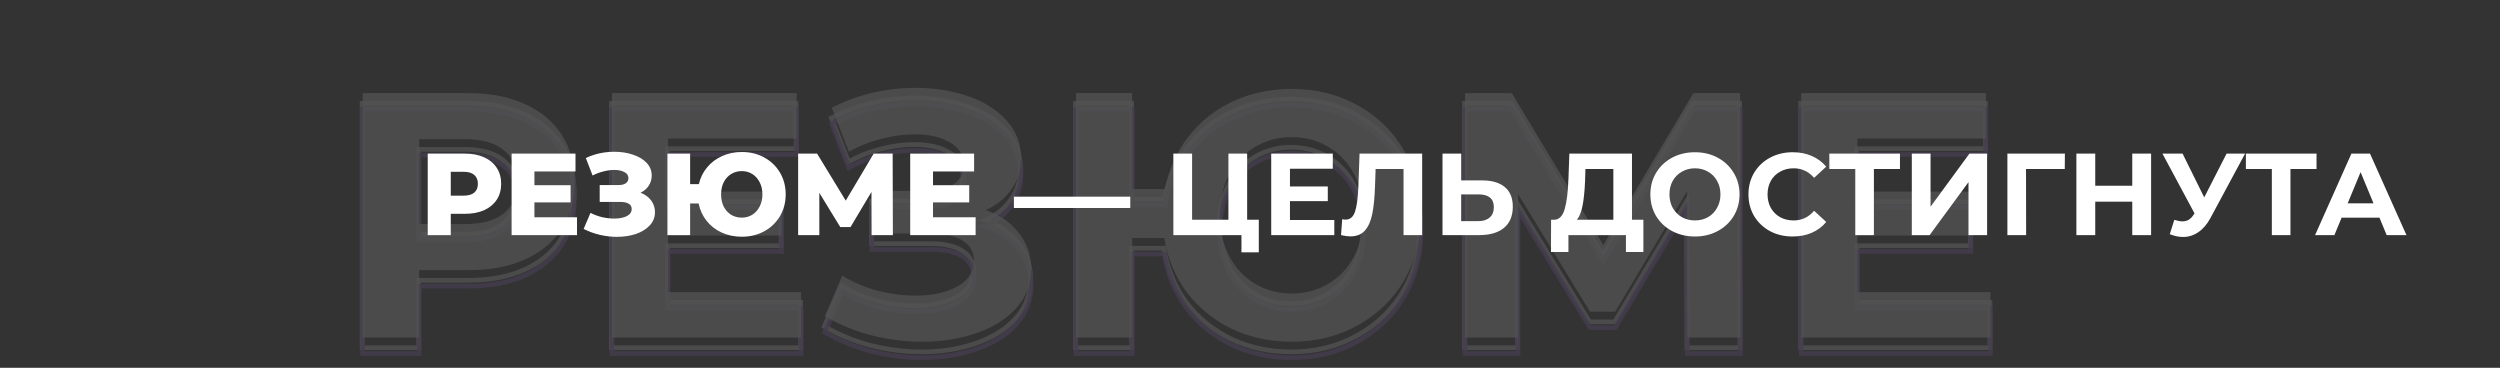 <?xml version="1.0" encoding="UTF-8"?> <svg xmlns="http://www.w3.org/2000/svg" width="1074" height="158" viewBox="0 0 1074 158" fill="none"><rect x="0" y="0" width="1074" height="158" fill="#333333" stroke="none"/> <g opacity="0.15"> <path d="M225.177 49.021L224.763 49.931L224.768 49.933L225.177 49.021ZM241.077 102.721L241.916 103.266L241.92 103.259L241.077 102.721ZM225.177 115.921L225.581 116.836L225.587 116.833L225.177 115.921ZM179.877 120.421V119.421H178.877V120.421H179.877ZM179.877 149.371V150.371H180.877V149.371H179.877ZM155.577 149.371H154.577V150.371H155.577V149.371ZM155.577 44.371V43.371H154.577V44.371H155.577ZM216.327 95.971L216.959 96.746L216.966 96.741L216.971 96.736L216.327 95.971ZM216.327 68.971L215.683 69.736L215.689 69.741L215.695 69.746L216.327 68.971ZM179.877 64.171V63.171H178.877V64.171H179.877ZM179.877 100.621H178.877V101.621H179.877V100.621ZM201.027 45.371C210.218 45.371 218.121 46.903 224.763 49.931L225.592 48.111C218.634 44.939 210.436 43.371 201.027 43.371V45.371ZM224.768 49.933C231.513 52.964 236.655 57.245 240.239 62.766L241.916 61.677C238.1 55.797 232.642 51.279 225.587 48.109L224.768 49.933ZM240.239 62.766C243.818 68.281 245.627 74.835 245.627 82.471H247.627C247.627 74.507 245.736 67.562 241.916 61.677L240.239 62.766ZM245.627 82.471C245.627 90.004 243.82 96.563 240.234 102.183L241.92 103.259C245.735 97.28 247.627 90.338 247.627 82.471H245.627ZM240.239 102.177C236.655 107.697 231.513 111.978 224.768 115.009L225.587 116.833C232.642 113.664 238.1 109.145 241.916 103.266L240.239 102.177ZM224.774 115.006C218.129 117.938 210.222 119.421 201.027 119.421V121.421C210.433 121.421 218.626 119.904 225.581 116.836L224.774 115.006ZM201.027 119.421H179.877V121.421H201.027V119.421ZM178.877 120.421V149.371H180.877V120.421H178.877ZM179.877 148.371H155.577V150.371H179.877V148.371ZM156.577 149.371V44.371H154.577V149.371H156.577ZM155.577 45.371H201.027V43.371H155.577V45.371ZM199.677 101.621C207.099 101.621 212.912 100.048 216.959 96.746L215.695 95.196C212.143 98.094 206.855 99.621 199.677 99.621V101.621ZM216.971 96.736C221.036 93.313 223.027 88.511 223.027 82.471H221.027C221.027 88.031 219.219 92.229 215.683 95.206L216.971 96.736ZM223.027 82.471C223.027 76.338 221.04 71.525 216.959 68.196L215.695 69.746C219.215 72.617 221.027 76.804 221.027 82.471H223.027ZM216.971 68.206C212.923 64.797 207.105 63.171 199.677 63.171V65.171C206.849 65.171 212.132 66.745 215.683 69.736L216.971 68.206ZM199.677 63.171H179.877V65.171H199.677V63.171ZM178.877 64.171V100.621H180.877V64.171H178.877ZM179.877 101.621H199.677V99.621H179.877V101.621ZM343.957 129.871H344.957V128.871H343.957V129.871ZM343.957 149.371V150.371H344.957V149.371H343.957ZM262.657 149.371H261.657V150.371H262.657V149.371ZM262.657 44.371V43.371H261.657V44.371H262.657ZM342.007 44.371H343.007V43.371H342.007V44.371ZM342.007 63.871V64.871H343.007V63.871H342.007ZM286.807 63.871V62.871H285.807V63.871H286.807ZM286.807 86.671H285.807V87.671H286.807V86.671ZM335.557 86.671H336.557V85.671H335.557V86.671ZM335.557 105.571V106.571H336.557V105.571H335.557ZM286.807 105.571V104.571H285.807V105.571H286.807ZM286.807 129.871H285.807V130.871H286.807V129.871ZM342.957 129.871V149.371H344.957V129.871H342.957ZM343.957 148.371H262.657V150.371H343.957V148.371ZM263.657 149.371V44.371H261.657V149.371H263.657ZM262.657 45.371H342.007V43.371H262.657V45.371ZM341.007 44.371V63.871H343.007V44.371H341.007ZM342.007 62.871H286.807V64.871H342.007V62.871ZM285.807 63.871V86.671H287.807V63.871H285.807ZM286.807 87.671H335.557V85.671H286.807V87.671ZM334.557 86.671V105.571H336.557V86.671H334.557ZM335.557 104.571H286.807V106.571H335.557V104.571ZM285.807 105.571V129.871H287.807V105.571H285.807ZM286.807 130.871H343.957V128.871H286.807V130.871ZM423.285 94.621L422.877 93.708L420.564 94.742L422.96 95.567L423.285 94.621ZM437.535 104.521L436.737 105.124L436.745 105.134L436.753 105.144L437.535 104.521ZM419.385 147.421L419.057 146.476L419.053 146.478L419.385 147.421ZM374.385 148.471L374.139 149.44L374.143 149.441L374.385 148.471ZM354.135 140.221L353.217 139.825L352.865 140.642L353.635 141.087L354.135 140.221ZM361.635 122.821L362.155 121.967L361.172 121.369L360.717 122.425L361.635 122.821ZM376.785 129.271L376.522 130.236L376.532 130.239L376.543 130.241L376.785 129.271ZM410.985 127.471L410.509 126.592L410.501 126.596L410.985 127.471ZM413.235 107.671L412.705 108.519L412.717 108.526L413.235 107.671ZM374.385 104.671H373.385V105.671H374.385V104.671ZM374.385 86.371V85.371H373.385V86.371H374.385ZM409.635 83.371L409.054 82.557L409.047 82.562L409.04 82.567L409.635 83.371ZM407.835 65.521L407.327 66.382L407.337 66.388L407.835 65.521ZM378.435 64.021L378.673 64.992L378.682 64.99L378.692 64.988L378.435 64.021ZM364.485 69.571L363.553 69.933L363.973 71.012L364.979 70.441L364.485 69.571ZM357.135 50.671L356.678 49.782L355.876 50.193L356.203 51.033L357.135 50.671ZM415.785 45.721L416.114 44.777L416.114 44.777L415.785 45.721ZM422.96 95.567C428.9 97.612 433.474 100.805 436.737 105.124L438.333 103.918C434.797 99.238 429.871 95.831 423.611 93.676L422.96 95.567ZM436.753 105.144C440.104 109.357 441.785 114.285 441.785 119.971H443.785C443.785 113.857 441.966 108.485 438.318 103.899L436.753 105.144ZM441.785 119.971C441.785 126.129 439.773 131.441 435.74 135.955L437.231 137.287C441.597 132.401 443.785 126.613 443.785 119.971H441.785ZM435.74 135.955C431.674 140.504 426.13 144.021 419.057 146.476L419.713 148.366C427.04 145.822 432.896 142.138 437.231 137.287L435.74 135.955ZM419.053 146.478C412.073 148.936 404.386 150.171 395.985 150.171V152.171C404.584 152.171 412.498 150.906 419.717 148.364L419.053 146.478ZM395.985 150.171C388.869 150.171 381.751 149.282 374.628 147.501L374.143 149.441C381.419 151.26 388.701 152.171 395.985 152.171V150.171ZM374.631 147.502C367.621 145.725 360.957 143.01 354.636 139.355L353.635 141.087C360.114 144.832 366.949 147.618 374.139 149.44L374.631 147.502ZM355.053 140.617L362.553 123.217L360.717 122.425L353.217 139.825L355.053 140.617ZM361.115 123.675C365.8 126.527 370.937 128.713 376.522 130.236L377.048 128.306C371.633 126.83 366.671 124.715 362.155 121.967L361.115 123.675ZM376.543 130.241C382.215 131.659 387.746 132.371 393.135 132.371V130.371C387.924 130.371 382.555 129.683 377.028 128.301L376.543 130.241ZM393.135 132.371C400.449 132.371 406.579 131.051 411.469 128.346L410.501 126.596C405.991 129.091 400.221 130.371 393.135 130.371V132.371ZM411.461 128.35C416.521 125.61 419.185 121.654 419.185 116.521H417.185C417.185 120.788 415.049 124.133 410.509 126.592L411.461 128.35ZM419.185 116.521C419.185 112.276 417.356 109 413.753 106.816L412.717 108.526C415.714 110.343 417.185 112.966 417.185 116.521H419.185ZM413.765 106.823C410.347 104.687 405.738 103.671 400.035 103.671V105.671C405.533 105.671 409.723 106.655 412.705 108.519L413.765 106.823ZM400.035 103.671H374.385V105.671H400.035V103.671ZM375.385 104.671V86.371H373.385V104.671H375.385ZM374.385 87.371H398.235V85.371H374.385V87.371ZM398.235 87.371C403.255 87.371 407.295 86.349 410.23 84.175L409.04 82.567C406.575 84.393 403.015 85.371 398.235 85.371V87.371ZM410.216 84.185C413.285 81.993 414.835 78.937 414.835 75.121H412.835C412.835 78.305 411.586 80.749 409.054 82.557L410.216 84.185ZM414.835 75.121C414.835 70.612 412.597 67.106 408.334 64.654L407.337 66.388C411.073 68.537 412.835 71.43 412.835 75.121H414.835ZM408.343 64.66C404.243 62.241 399.001 61.071 392.685 61.071V63.071C398.77 63.071 403.628 64.201 407.327 66.382L408.343 64.66ZM392.685 61.071C387.99 61.071 383.154 61.735 378.179 63.054L378.692 64.988C383.516 63.708 388.18 63.071 392.685 63.071V61.071ZM378.197 63.05C373.207 64.272 368.471 66.156 363.991 68.702L364.979 70.441C369.299 67.986 373.863 66.17 378.673 64.992L378.197 63.05ZM365.417 69.209L358.067 50.309L356.203 51.033L363.553 69.933L365.417 69.209ZM357.592 51.561C368.546 45.936 380.388 43.121 393.135 43.121V41.121C380.082 41.121 367.925 44.006 356.678 49.782L357.592 51.561ZM393.135 43.121C401.237 43.121 408.674 44.306 415.457 46.666L416.114 44.777C409.096 42.336 401.433 41.121 393.135 41.121V43.121ZM415.457 46.666C422.226 49.02 427.571 52.435 431.539 56.886L433.032 55.556C428.799 50.807 423.145 47.222 416.114 44.777L415.457 46.666ZM431.539 56.886C435.477 61.305 437.435 66.419 437.435 72.271H439.435C439.435 65.923 437.293 60.337 433.032 55.556L431.539 56.886ZM437.435 72.271C437.435 77.079 436.141 81.328 433.563 85.052L435.207 86.19C438.03 82.114 439.435 77.463 439.435 72.271H437.435ZM433.563 85.052C430.976 88.789 427.425 91.676 422.877 93.708L423.693 95.534C428.545 93.366 432.394 90.253 435.207 86.19L433.563 85.052ZM583.073 49.621L582.584 50.494L582.589 50.496L583.073 49.621ZM603.023 69.121L602.157 69.622L602.16 69.626L603.023 69.121ZM603.023 124.771L603.886 125.276L603.888 125.272L603.023 124.771ZM583.073 144.121L582.589 143.246L582.584 143.248L583.073 144.121ZM528.923 145.621L528.485 146.52L528.494 146.525L528.923 145.621ZM509.573 129.871L508.767 130.463L508.772 130.47L508.777 130.477L509.573 129.871ZM499.973 106.621L500.96 106.462L500.825 105.621H499.973V106.621ZM486.173 106.621V105.621H485.173V106.621H486.173ZM486.173 149.371V150.371H487.173V149.371H486.173ZM462.023 149.371H461.023V150.371H462.023V149.371ZM462.023 44.371V43.371H461.023V44.371H462.023ZM486.173 44.371H487.173V43.371H486.173V44.371ZM486.173 85.621H485.173V86.621H486.173V85.621ZM500.273 85.621V86.621H501.1L501.255 85.808L500.273 85.621ZM510.173 63.271L509.381 62.66L509.38 62.661L510.173 63.271ZM529.373 47.971L528.949 47.065L528.949 47.065L529.373 47.971ZM570.473 126.271L570.984 127.13L570.984 127.13L570.473 126.271ZM570.473 67.471L570.984 66.612L570.984 66.612L570.473 67.471ZM538.973 126.271L539.484 125.412L539.484 125.412L538.973 126.271ZM554.723 43.571C565.068 43.571 574.347 45.885 582.584 50.494L583.561 48.748C574.998 43.958 565.378 41.571 554.723 41.571V43.571ZM582.589 50.496C590.932 55.11 597.449 61.481 602.157 69.622L603.888 68.621C598.996 60.161 592.213 53.533 583.557 48.746L582.589 50.496ZM602.16 69.626C606.862 77.66 609.223 86.733 609.223 96.871H611.223C611.223 86.409 608.783 76.982 603.886 68.616L602.16 69.626ZM609.223 96.871C609.223 107.009 606.862 116.134 602.157 124.27L603.888 125.272C608.783 116.808 611.223 107.333 611.223 96.871H609.223ZM602.16 124.266C597.453 132.307 590.935 138.631 582.589 143.246L583.557 144.996C592.21 140.211 598.993 133.635 603.886 125.276L602.16 124.266ZM582.584 143.248C574.347 147.857 565.068 150.171 554.723 150.171V152.171C565.378 152.171 574.998 149.785 583.561 144.994L582.584 143.248ZM554.723 150.171C545.458 150.171 537.006 148.349 529.351 144.718L528.494 146.525C536.44 150.294 545.188 152.171 554.723 152.171V150.171ZM529.361 144.722C521.697 140.988 515.371 135.837 510.368 129.265L508.777 130.477C513.975 137.305 520.549 142.654 528.485 146.52L529.361 144.722ZM510.378 129.279C505.477 122.612 502.336 115.012 500.96 106.462L498.985 106.78C500.409 115.63 503.669 123.53 508.767 130.463L510.378 129.279ZM499.973 105.621H486.173V107.621H499.973V105.621ZM485.173 106.621V149.371H487.173V106.621H485.173ZM486.173 148.371H462.023V150.371H486.173V148.371ZM463.023 149.371V44.371H461.023V149.371H463.023ZM462.023 45.371H486.173V43.371H462.023V45.371ZM485.173 44.371V85.621H487.173V44.371H485.173ZM486.173 86.621H500.273V84.621H486.173V86.621ZM501.255 85.808C502.827 77.555 506.065 70.251 510.965 63.881L509.38 62.661C504.28 69.291 500.918 76.887 499.29 85.434L501.255 85.808ZM510.964 63.883C515.965 57.411 522.238 52.411 529.796 48.877L528.949 47.065C521.108 50.731 514.581 55.931 509.381 62.66L510.964 63.883ZM529.796 48.877C537.353 45.344 545.657 43.571 554.723 43.571V41.571C545.389 41.571 536.792 43.398 528.949 47.065L529.796 48.877ZM554.723 131.471C560.692 131.471 566.12 130.028 570.984 127.13L569.961 125.412C565.425 128.114 560.354 129.471 554.723 129.471V131.471ZM570.984 127.13C575.851 124.231 579.676 120.142 582.456 114.889L580.689 113.953C578.07 118.9 574.495 122.711 569.961 125.412L570.984 127.13ZM582.456 114.889C585.243 109.625 586.623 103.611 586.623 96.871H584.623C584.623 103.332 583.302 109.017 580.689 113.953L582.456 114.889ZM586.623 96.871C586.623 90.132 585.243 84.117 582.456 78.853L580.689 79.789C583.302 84.725 584.623 90.411 584.623 96.871H586.623ZM582.456 78.853C579.676 73.6 575.851 69.511 570.984 66.612L569.961 68.33C574.495 71.031 578.07 74.842 580.689 79.789L582.456 78.853ZM570.984 66.612C566.12 63.714 560.692 62.271 554.723 62.271V64.271C560.354 64.271 565.425 65.628 569.961 68.33L570.984 66.612ZM554.723 62.271C548.754 62.271 543.325 63.714 538.461 66.612L539.484 68.33C544.02 65.628 549.092 64.271 554.723 64.271V62.271ZM538.461 66.612C533.595 69.511 529.77 73.6 526.989 78.853L528.756 79.789C531.376 74.842 534.951 71.031 539.484 68.33L538.461 66.612ZM526.989 78.853C524.202 84.117 522.823 90.132 522.823 96.871H524.823C524.823 90.411 526.143 84.725 528.756 79.789L526.989 78.853ZM522.823 96.871C522.823 103.611 524.202 109.625 526.989 114.889L528.756 113.953C526.143 109.017 524.823 103.332 524.823 96.871H522.823ZM526.989 114.889C529.77 120.142 533.595 124.231 538.461 127.13L539.484 125.412C534.951 122.711 531.376 118.9 528.756 113.953L526.989 114.889ZM538.461 127.13C543.325 130.028 548.754 131.471 554.723 131.471V129.471C549.092 129.471 544.02 128.114 539.484 125.412L538.461 127.13ZM724.711 149.371L723.711 149.373L723.714 150.371H724.711V149.371ZM724.561 86.521L725.561 86.519L725.553 82.91L723.703 86.008L724.561 86.521ZM693.661 138.271V139.271H694.229L694.52 138.784L693.661 138.271ZM682.861 138.271L682.008 138.793L682.301 139.271H682.861V138.271ZM651.961 87.721L652.815 87.2L650.961 84.168V87.721H651.961ZM651.961 149.371V150.371H652.961V149.371H651.961ZM629.161 149.371H628.161V150.371H629.161V149.371ZM629.161 44.371V43.371H628.161V44.371H629.161ZM649.261 44.371L650.118 43.855L649.826 43.371H649.261V44.371ZM688.561 109.621L687.705 110.137L688.568 111.57L689.421 110.131L688.561 109.621ZM727.261 44.371V43.371H726.692L726.401 43.861L727.261 44.371ZM747.361 44.371L748.361 44.37L748.36 43.371H747.361V44.371ZM747.511 149.371V150.371H748.513L748.511 149.37L747.511 149.371ZM725.711 149.369L725.561 86.519L723.561 86.523L723.711 149.373L725.711 149.369ZM723.703 86.008L692.803 137.758L694.52 138.784L725.42 87.034L723.703 86.008ZM693.661 137.271H682.861V139.271H693.661V137.271ZM683.715 137.75L652.815 87.2L651.108 88.243L682.008 138.793L683.715 137.75ZM650.961 87.721V149.371H652.961V87.721H650.961ZM651.961 148.371H629.161V150.371H651.961V148.371ZM630.161 149.371V44.371H628.161V149.371H630.161ZM629.161 45.371H649.261V43.371H629.161V45.371ZM648.405 44.887L687.705 110.137L689.418 109.105L650.118 43.855L648.405 44.887ZM689.421 110.131L728.121 44.881L726.401 43.861L687.701 109.111L689.421 110.131ZM727.261 45.371H747.361V43.371H727.261V45.371ZM746.361 44.373L746.511 149.373L748.511 149.37L748.361 44.37L746.361 44.373ZM747.511 148.371H724.711V150.371H747.511V148.371ZM854.895 129.871H855.895V128.871H854.895V129.871ZM854.895 149.371V150.371H855.895V149.371H854.895ZM773.595 149.371H772.595V150.371H773.595V149.371ZM773.595 44.371V43.371H772.595V44.371H773.595ZM852.945 44.371H853.945V43.371H852.945V44.371ZM852.945 63.871V64.871H853.945V63.871H852.945ZM797.745 63.871V62.871H796.745V63.871H797.745ZM797.745 86.671H796.745V87.671H797.745V86.671ZM846.495 86.671H847.495V85.671H846.495V86.671ZM846.495 105.571V106.571H847.495V105.571H846.495ZM797.745 105.571V104.571H796.745V105.571H797.745ZM797.745 129.871H796.745V130.871H797.745V129.871ZM853.895 129.871V149.371H855.895V129.871H853.895ZM854.895 148.371H773.595V150.371H854.895V148.371ZM774.595 149.371V44.371H772.595V149.371H774.595ZM773.595 45.371H852.945V43.371H773.595V45.371ZM851.945 44.371V63.871H853.945V44.371H851.945ZM852.945 62.871H797.745V64.871H852.945V62.871ZM796.745 63.871V86.671H798.745V63.871H796.745ZM797.745 87.671H846.495V85.671H797.745V87.671ZM845.495 86.671V105.571H847.495V86.671H845.495ZM846.495 104.571H797.745V106.571H846.495V104.571ZM796.745 105.571V129.871H798.745V105.571H796.745ZM797.745 130.871H854.895V128.871H797.745V130.871Z" fill="white" fill-opacity="0.8"></path> <path d="M225.387 51.519L224.972 52.429L224.977 52.431L225.387 51.519ZM241.287 105.219L242.126 105.764L242.13 105.757L241.287 105.219ZM225.387 118.419L225.791 119.334L225.797 119.331L225.387 118.419ZM180.087 122.919V121.919H179.087V122.919H180.087ZM180.087 151.869V152.869H181.087V151.869H180.087ZM155.787 151.869H154.787V152.869H155.787V151.869ZM155.787 46.869V45.869H154.787V46.869H155.787ZM216.537 98.469L217.169 99.244L217.175 99.239L217.181 99.234L216.537 98.469ZM216.537 71.469L215.893 72.234L215.899 72.239L215.905 72.244L216.537 71.469ZM180.087 66.669V65.669H179.087V66.669H180.087ZM180.087 103.119H179.087V104.119H180.087V103.119ZM201.237 47.869C210.428 47.869 218.33 49.401 224.972 52.429L225.802 50.609C218.844 47.437 210.646 45.869 201.237 45.869V47.869ZM224.977 52.431C231.723 55.462 236.865 59.743 240.448 65.264L242.126 64.175C238.31 58.295 232.852 53.776 225.797 50.607L224.977 52.431ZM240.448 65.264C244.028 70.779 245.837 77.333 245.837 84.969H247.837C247.837 77.005 245.946 70.06 242.126 64.175L240.448 65.264ZM245.837 84.969C245.837 92.502 244.03 99.061 240.444 104.681L242.13 105.757C245.945 99.778 247.837 92.836 247.837 84.969H245.837ZM240.448 104.675C236.865 110.196 231.723 114.477 224.977 117.507L225.797 119.331C232.852 116.162 238.31 111.643 242.126 105.764L240.448 104.675ZM224.984 117.504C218.338 120.436 210.432 121.919 201.237 121.919V123.919C210.642 123.919 218.836 122.402 225.791 119.334L224.984 117.504ZM201.237 121.919H180.087V123.919H201.237V121.919ZM179.087 122.919V151.869H181.087V122.919H179.087ZM180.087 150.869H155.787V152.869H180.087V150.869ZM156.787 151.869V46.869H154.787V151.869H156.787ZM155.787 47.869H201.237V45.869H155.787V47.869ZM199.887 104.119C207.309 104.119 213.122 102.546 217.169 99.244L215.905 97.694C212.353 100.592 207.065 102.119 199.887 102.119V104.119ZM217.181 99.234C221.246 95.811 223.237 91.009 223.237 84.969H221.237C221.237 90.529 219.429 94.727 215.893 97.704L217.181 99.234ZM223.237 84.969C223.237 78.836 221.25 74.023 217.169 70.694L215.905 72.244C219.425 75.115 221.237 79.302 221.237 84.969H223.237ZM217.181 70.704C213.133 67.295 207.315 65.669 199.887 65.669V67.669C207.059 67.669 212.341 69.243 215.893 72.234L217.181 70.704ZM199.887 65.669H180.087V67.669H199.887V65.669ZM179.087 66.669V103.119H181.087V66.669H179.087ZM180.087 104.119H199.887V102.119H180.087V104.119ZM344.167 132.369H345.167V131.369H344.167V132.369ZM344.167 151.869V152.869H345.167V151.869H344.167ZM262.867 151.869H261.867V152.869H262.867V151.869ZM262.867 46.869V45.869H261.867V46.869H262.867ZM342.217 46.869H343.217V45.869H342.217V46.869ZM342.217 66.369V67.369H343.217V66.369H342.217ZM287.017 66.369V65.369H286.017V66.369H287.017ZM287.017 89.169H286.017V90.169H287.017V89.169ZM335.767 89.169H336.767V88.169H335.767V89.169ZM335.767 108.069V109.069H336.767V108.069H335.767ZM287.017 108.069V107.069H286.017V108.069H287.017ZM287.017 132.369H286.017V133.369H287.017V132.369ZM343.167 132.369V151.869H345.167V132.369H343.167ZM344.167 150.869H262.867V152.869H344.167V150.869ZM263.867 151.869V46.869H261.867V151.869H263.867ZM262.867 47.869H342.217V45.869H262.867V47.869ZM341.217 46.869V66.369H343.217V46.869H341.217ZM342.217 65.369H287.017V67.369H342.217V65.369ZM286.017 66.369V89.169H288.017V66.369H286.017ZM287.017 90.169H335.767V88.169H287.017V90.169ZM334.767 89.169V108.069H336.767V89.169H334.767ZM335.767 107.069H287.017V109.069H335.767V107.069ZM286.017 108.069V132.369H288.017V108.069H286.017ZM287.017 133.369H344.167V131.369H287.017V133.369ZM423.495 97.119L423.087 96.206L420.774 97.24L423.17 98.065L423.495 97.119ZM437.745 107.019L436.947 107.622L436.955 107.632L436.962 107.642L437.745 107.019ZM419.595 149.919L419.267 148.974L419.263 148.976L419.595 149.919ZM374.595 150.969L374.349 151.938L374.353 151.939L374.595 150.969ZM354.345 142.719L353.427 142.323L353.075 143.14L353.845 143.585L354.345 142.719ZM361.845 125.319L362.365 124.465L361.382 123.867L360.927 124.923L361.845 125.319ZM376.995 131.769L376.732 132.734L376.742 132.737L376.753 132.739L376.995 131.769ZM411.195 129.969L410.719 129.09L410.711 129.094L411.195 129.969ZM413.445 110.169L412.915 111.017L412.927 111.024L413.445 110.169ZM374.595 107.169H373.595V108.169H374.595V107.169ZM374.595 88.869V87.869H373.595V88.869H374.595ZM409.845 85.869L409.264 85.055L409.257 85.06L409.25 85.066L409.845 85.869ZM408.045 68.019L407.537 68.881L407.547 68.886L408.045 68.019ZM378.645 66.519L378.883 67.49L378.892 67.488L378.901 67.486L378.645 66.519ZM364.695 72.069L363.763 72.432L364.183 73.51L365.189 72.939L364.695 72.069ZM357.345 53.169L356.888 52.28L356.086 52.691L356.413 53.532L357.345 53.169ZM415.995 48.219L416.324 47.275L416.324 47.275L415.995 48.219ZM423.17 98.065C429.109 100.11 433.684 103.303 436.947 107.622L438.543 106.416C435.006 101.736 430.081 98.329 423.821 96.174L423.17 98.065ZM436.962 107.642C440.314 111.856 441.995 116.783 441.995 122.469H443.995C443.995 116.355 442.176 110.983 438.528 106.397L436.962 107.642ZM441.995 122.469C441.995 128.627 439.983 133.939 435.949 138.453L437.441 139.785C441.807 134.899 443.995 129.111 443.995 122.469H441.995ZM435.949 138.453C431.884 143.002 426.34 146.519 419.267 148.974L419.923 150.864C427.25 148.32 433.106 144.636 437.441 139.785L435.949 138.453ZM419.263 148.976C412.282 151.434 404.596 152.669 396.195 152.669V154.669C404.794 154.669 412.708 153.404 419.927 150.862L419.263 148.976ZM396.195 152.669C389.079 152.669 381.961 151.78 374.838 149.999L374.353 151.939C381.629 153.759 388.911 154.669 396.195 154.669V152.669ZM374.841 150C367.831 148.223 361.167 145.508 354.846 141.853L353.845 143.585C360.324 147.331 367.159 150.116 374.349 151.938L374.841 150ZM355.263 143.115L362.763 125.715L360.927 124.923L353.427 142.323L355.263 143.115ZM361.325 126.173C366.01 129.025 371.147 131.211 376.732 132.734L377.258 130.804C371.843 129.328 366.88 127.213 362.365 124.465L361.325 126.173ZM376.753 132.739C382.425 134.157 387.956 134.869 393.345 134.869V132.869C388.134 132.869 382.765 132.181 377.238 130.799L376.753 132.739ZM393.345 134.869C400.659 134.869 406.789 133.549 411.679 130.844L410.711 129.094C406.201 131.589 400.431 132.869 393.345 132.869V134.869ZM411.671 130.848C416.731 128.108 419.395 124.153 419.395 119.019H417.395C417.395 123.286 415.259 126.631 410.719 129.09L411.671 130.848ZM419.395 119.019C419.395 114.774 417.566 111.498 413.963 109.314L412.927 111.024C415.924 112.841 417.395 115.464 417.395 119.019H419.395ZM413.975 109.321C410.557 107.185 405.948 106.169 400.245 106.169V108.169C405.743 108.169 409.933 109.153 412.915 111.017L413.975 109.321ZM400.245 106.169H374.595V108.169H400.245V106.169ZM375.595 107.169V88.869H373.595V107.169H375.595ZM374.595 89.869H398.445V87.869H374.595V89.869ZM398.445 89.869C403.465 89.869 407.505 88.847 410.44 86.673L409.25 85.066C406.785 86.891 403.225 87.869 398.445 87.869V89.869ZM410.426 86.683C413.494 84.491 415.045 81.436 415.045 77.619H413.045C413.045 80.803 411.796 83.247 409.264 85.055L410.426 86.683ZM415.045 77.619C415.045 73.11 412.807 69.604 408.544 67.152L407.547 68.886C411.283 71.035 413.045 73.928 413.045 77.619H415.045ZM408.553 67.158C404.452 64.74 399.21 63.569 392.895 63.569V65.569C398.98 65.569 403.838 66.699 407.537 68.88L408.553 67.158ZM392.895 63.569C388.2 63.569 383.364 64.233 378.389 65.553L378.901 67.486C383.726 66.206 388.39 65.569 392.895 65.569V63.569ZM378.407 65.548C373.417 66.77 368.681 68.654 364.201 71.2L365.189 72.939C369.509 70.484 374.073 68.668 378.883 67.49L378.407 65.548ZM365.627 71.707L358.277 52.807L356.413 53.532L363.763 72.432L365.627 71.707ZM357.802 54.059C368.756 48.434 380.598 45.619 393.345 45.619V43.619C380.292 43.619 368.134 46.505 356.888 52.28L357.802 54.059ZM393.345 45.619C401.447 45.619 408.884 46.805 415.667 49.164L416.324 47.275C409.306 44.834 401.643 43.619 393.345 43.619V45.619ZM415.667 49.164C422.436 51.518 427.781 54.933 431.749 59.385L433.242 58.054C429.009 53.305 423.355 49.72 416.324 47.275L415.667 49.164ZM431.749 59.385C435.687 63.803 437.645 68.917 437.645 74.769H439.645C439.645 68.421 437.503 62.835 433.242 58.054L431.749 59.385ZM437.645 74.769C437.645 79.577 436.351 83.826 433.773 87.55L435.417 88.688C438.239 84.612 439.645 79.961 439.645 74.769H437.645ZM433.773 87.55C431.186 91.287 427.635 94.174 423.087 96.206L423.903 98.032C428.755 95.864 432.604 92.751 435.417 88.688L433.773 87.55ZM583.283 52.119L582.794 52.992L582.799 52.994L583.283 52.119ZM603.233 71.619L602.367 72.12L602.37 72.124L603.233 71.619ZM603.233 127.269L604.096 127.774L604.098 127.77L603.233 127.269ZM583.283 146.619L582.799 145.744L582.794 145.746L583.283 146.619ZM529.133 148.119L528.695 149.018L528.704 149.023L529.133 148.119ZM509.783 132.369L508.977 132.962L508.982 132.968L508.987 132.975L509.783 132.369ZM500.183 109.119L501.17 108.96L501.035 108.119H500.183V109.119ZM486.383 109.119V108.119H485.383V109.119H486.383ZM486.383 151.869V152.869H487.383V151.869H486.383ZM462.233 151.869H461.233V152.869H462.233V151.869ZM462.233 46.869V45.869H461.233V46.869H462.233ZM486.383 46.869H487.383V45.869H486.383V46.869ZM486.383 88.119H485.383V89.119H486.383V88.119ZM500.483 88.119V89.119H501.31L501.465 88.306L500.483 88.119ZM510.383 65.769L509.591 65.158L509.59 65.159L510.383 65.769ZM529.583 50.469L529.159 49.563L529.159 49.563L529.583 50.469ZM570.683 128.769L571.194 129.628L571.194 129.628L570.683 128.769ZM570.683 69.969L571.194 69.11L571.194 69.11L570.683 69.969ZM539.183 128.769L539.694 127.91L539.694 127.91L539.183 128.769ZM554.933 46.069C565.278 46.069 574.557 48.383 582.794 52.992L583.771 51.246C575.208 46.456 565.588 44.069 554.933 44.069V46.069ZM582.799 52.994C591.142 57.608 597.659 63.979 602.367 72.12L604.098 71.118C599.206 62.659 592.423 56.031 583.766 51.244L582.799 52.994ZM602.37 72.124C607.072 80.158 609.433 89.231 609.433 99.369H611.433C611.433 88.907 608.993 79.48 604.096 71.114L602.37 72.124ZM609.433 99.369C609.433 109.507 607.072 118.632 602.367 126.769L604.098 127.77C608.993 119.306 611.433 109.831 611.433 99.369H609.433ZM602.37 126.764C597.662 134.805 591.145 141.129 582.799 145.744L583.766 147.494C592.42 142.709 599.203 136.133 604.096 127.774L602.37 126.764ZM582.794 145.746C574.557 150.356 565.278 152.669 554.933 152.669V154.669C565.588 154.669 575.208 152.283 583.771 147.492L582.794 145.746ZM554.933 152.669C545.667 152.669 537.216 150.847 529.561 147.216L528.704 149.023C536.649 152.792 545.398 154.669 554.933 154.669V152.669ZM529.571 147.22C521.907 143.486 515.581 138.335 510.578 131.763L508.987 132.975C514.184 139.803 520.758 145.152 528.695 149.018L529.571 147.22ZM510.588 131.777C505.687 125.11 502.546 117.511 501.17 108.96L499.195 109.278C500.619 118.128 503.879 126.028 508.977 132.962L510.588 131.777ZM500.183 108.119H486.383V110.119H500.183V108.119ZM485.383 109.119V151.869H487.383V109.119H485.383ZM486.383 150.869H462.233V152.869H486.383V150.869ZM463.233 151.869V46.869H461.233V151.869H463.233ZM462.233 47.869H486.383V45.869H462.233V47.869ZM485.383 46.869V88.119H487.383V46.869H485.383ZM486.383 89.119H500.483V87.119H486.383V89.119ZM501.465 88.306C503.037 80.053 506.275 72.749 511.175 66.379L509.59 65.159C504.49 71.789 501.128 79.385 499.5 87.932L501.465 88.306ZM511.174 66.381C516.175 59.909 522.448 54.909 530.006 51.375L529.159 49.563C521.318 53.229 514.791 58.429 509.591 65.158L511.174 66.381ZM530.006 51.375C537.563 47.842 545.867 46.069 554.933 46.069V44.069C545.598 44.069 537.002 45.896 529.159 49.563L530.006 51.375ZM554.933 133.969C560.901 133.969 566.33 132.526 571.194 129.628L570.171 127.91C565.635 130.612 560.564 131.969 554.933 131.969V133.969ZM571.194 129.628C576.061 126.729 579.885 122.64 582.666 117.387L580.899 116.451C578.28 121.398 574.704 125.209 570.171 127.91L571.194 129.628ZM582.666 117.387C585.453 112.123 586.833 106.109 586.833 99.369H584.833C584.833 105.83 583.512 111.515 580.899 116.451L582.666 117.387ZM586.833 99.369C586.833 92.63 585.453 86.615 582.666 81.351L580.899 82.287C583.512 87.223 584.833 92.909 584.833 99.369H586.833ZM582.666 81.351C579.885 76.099 576.061 72.009 571.194 69.11L570.171 70.828C574.704 73.529 578.28 77.34 580.899 82.287L582.666 81.351ZM571.194 69.11C566.33 66.212 560.901 64.769 554.933 64.769V66.769C560.564 66.769 565.635 68.126 570.171 70.828L571.194 69.11ZM554.933 64.769C548.964 64.769 543.535 66.212 538.671 69.11L539.694 70.828C544.23 68.126 549.301 66.769 554.933 66.769V64.769ZM538.671 69.11C533.804 72.009 529.98 76.099 527.199 81.351L528.966 82.287C531.585 77.34 535.161 73.529 539.694 70.828L538.671 69.11ZM527.199 81.351C524.412 86.615 523.033 92.63 523.033 99.369H525.033C525.033 92.909 526.353 87.223 528.966 82.287L527.199 81.351ZM523.033 99.369C523.033 106.109 524.412 112.123 527.199 117.387L528.966 116.451C526.353 111.515 525.033 105.83 525.033 99.369H523.033ZM527.199 117.387C529.98 122.64 533.804 126.729 538.671 129.628L539.694 127.91C535.161 125.209 531.585 121.398 528.966 116.451L527.199 117.387ZM538.671 129.628C543.535 132.526 548.964 133.969 554.933 133.969V131.969C549.301 131.969 544.23 130.612 539.694 127.91L538.671 129.628ZM724.921 151.869L723.921 151.872L723.924 152.869H724.921V151.869ZM724.771 89.019L725.771 89.017L725.763 85.408L723.913 88.507L724.771 89.019ZM693.871 140.769V141.769H694.439L694.73 141.282L693.871 140.769ZM683.071 140.769L682.218 141.291L682.51 141.769H683.071V140.769ZM652.171 90.219L653.024 89.698L651.171 86.666V90.219H652.171ZM652.171 151.869V152.869H653.171V151.869H652.171ZM629.371 151.869H628.371V152.869H629.371V151.869ZM629.371 46.869V45.869H628.371V46.869H629.371ZM649.471 46.869L650.328 46.353L650.036 45.869H649.471V46.869ZM688.771 112.119L687.915 112.635L688.778 114.068L689.631 112.629L688.771 112.119ZM727.471 46.869V45.869H726.902L726.611 46.359L727.471 46.869ZM747.571 46.869L748.571 46.868L748.57 45.869H747.571V46.869ZM747.721 151.869V152.869H748.723L748.721 151.868L747.721 151.869ZM725.921 151.867L725.771 89.017L723.771 89.022L723.921 151.872L725.921 151.867ZM723.913 88.507L693.013 140.256L694.73 141.282L725.63 89.532L723.913 88.507ZM693.871 139.769H683.071V141.769H693.871V139.769ZM683.924 140.248L653.024 89.698L651.318 90.741L682.218 141.291L683.924 140.248ZM651.171 90.219V151.869H653.171V90.219H651.171ZM652.171 150.869H629.371V152.869H652.171V150.869ZM630.371 151.869V46.869H628.371V151.869H630.371ZM629.371 47.869H649.471V45.869H629.371V47.869ZM648.615 47.385L687.915 112.635L689.628 111.603L650.328 46.353L648.615 47.385ZM689.631 112.629L728.331 47.379L726.611 46.359L687.911 111.609L689.631 112.629ZM727.471 47.869H747.571V45.869H727.471V47.869ZM746.571 46.871L746.721 151.871L748.721 151.868L748.571 46.868L746.571 46.871ZM747.721 150.869H724.921V152.869H747.721V150.869ZM855.105 132.369H856.105V131.369H855.105V132.369ZM855.105 151.869V152.869H856.105V151.869H855.105ZM773.805 151.869H772.805V152.869H773.805V151.869ZM773.805 46.869V45.869H772.805V46.869H773.805ZM853.155 46.869H854.155V45.869H853.155V46.869ZM853.155 66.369V67.369H854.155V66.369H853.155ZM797.955 66.369V65.369H796.955V66.369H797.955ZM797.955 89.169H796.955V90.169H797.955V89.169ZM846.705 89.169H847.705V88.169H846.705V89.169ZM846.705 108.069V109.069H847.705V108.069H846.705ZM797.955 108.069V107.069H796.955V108.069H797.955ZM797.955 132.369H796.955V133.369H797.955V132.369ZM854.105 132.369V151.869H856.105V132.369H854.105ZM855.105 150.869H773.805V152.869H855.105V150.869ZM774.805 151.869V46.869H772.805V151.869H774.805ZM773.805 47.869H853.155V45.869H773.805V47.869ZM852.155 46.869V66.369H854.155V46.869H852.155ZM853.155 65.369H797.955V67.369H853.155V65.369ZM796.955 66.369V89.169H798.955V66.369H796.955ZM797.955 90.169H846.705V88.169H797.955V90.169ZM845.705 89.169V108.069H847.705V89.169H845.705ZM846.705 107.069H797.955V109.069H846.705V107.069ZM796.955 108.069V132.369H798.955V108.069H796.955ZM797.955 133.369H855.105V131.369H797.955V133.369Z" fill="#A46FE7" fill-opacity="0.8"></path> <path d="M201.237 40C210.537 40 218.587 41.55 225.387 44.65C232.287 47.75 237.587 52.15 241.287 57.85C244.987 63.55 246.837 70.3 246.837 78.1C246.837 85.8 244.987 92.55 241.287 98.35C237.587 104.05 232.287 108.45 225.387 111.55C218.587 114.55 210.537 116.05 201.237 116.05H180.087V145H155.787V40H201.237ZM199.887 96.25C207.187 96.25 212.737 94.7 216.537 91.6C220.337 88.4 222.237 83.9 222.237 78.1C222.237 72.2 220.337 67.7 216.537 64.6C212.737 61.4 207.187 59.8 199.887 59.8H180.087V96.25H199.887ZM344.167 125.5V145H262.867V40H342.217V59.5H287.017V82.3H335.767V101.2H287.017V125.5H344.167ZM423.495 90.25C429.595 92.35 434.345 95.65 437.745 100.15C441.245 104.55 442.995 109.7 442.995 115.6C442.995 122 440.895 127.55 436.695 132.25C432.495 136.95 426.795 140.55 419.595 143.05C412.495 145.55 404.695 146.8 396.195 146.8C388.995 146.8 381.795 145.9 374.595 144.1C367.495 142.3 360.745 139.55 354.345 135.85L361.845 118.45C366.445 121.25 371.495 123.4 376.995 124.9C382.595 126.3 388.045 127 393.345 127C400.545 127 406.495 125.7 411.195 123.1C415.995 120.5 418.395 116.85 418.395 112.15C418.395 108.25 416.745 105.3 413.445 103.3C410.245 101.3 405.845 100.3 400.245 100.3H374.595V82H398.445C403.345 82 407.145 81 409.845 79C412.645 77 414.045 74.25 414.045 70.75C414.045 66.65 412.045 63.45 408.045 61.15C404.145 58.85 399.095 57.7 392.895 57.7C388.295 57.7 383.545 58.35 378.645 59.65C373.745 60.85 369.095 62.7 364.695 65.2L357.345 46.3C368.445 40.6 380.445 37.75 393.345 37.75C401.545 37.75 409.095 38.95 415.995 41.35C422.895 43.75 428.395 47.25 432.495 51.85C436.595 56.45 438.645 61.8 438.645 67.9C438.645 72.9 437.295 77.35 434.595 81.25C431.895 85.15 428.195 88.15 423.495 90.25ZM554.933 38.2C565.433 38.2 574.883 40.55 583.283 45.25C591.783 49.95 598.433 56.45 603.233 64.75C608.033 72.95 610.433 82.2 610.433 92.5C610.433 102.8 608.033 112.1 603.233 120.4C598.433 128.6 591.783 135.05 583.283 139.75C574.883 144.45 565.433 146.8 554.933 146.8C545.533 146.8 536.933 144.95 529.133 141.25C521.333 137.45 514.883 132.2 509.783 125.5C504.783 118.7 501.583 110.95 500.183 102.25H486.383V145H462.233V40H486.383V81.25H500.483C502.083 72.85 505.383 65.4 510.383 58.9C515.483 52.3 521.883 47.2 529.583 43.6C537.283 40 545.733 38.2 554.933 38.2ZM554.933 126.1C560.733 126.1 565.983 124.7 570.683 121.9C575.383 119.1 579.083 115.15 581.783 110.05C584.483 104.95 585.833 99.1 585.833 92.5C585.833 85.9 584.483 80.05 581.783 74.95C579.083 69.85 575.383 65.9 570.683 63.1C565.983 60.3 560.733 58.9 554.933 58.9C549.133 58.9 543.883 60.3 539.183 63.1C534.483 65.9 530.783 69.85 528.083 74.95C525.383 80.05 524.033 85.9 524.033 92.5C524.033 99.1 525.383 104.95 528.083 110.05C530.783 115.15 534.483 119.1 539.183 121.9C543.883 124.7 549.133 126.1 554.933 126.1ZM724.921 145L724.771 82.15L693.871 133.9H683.071L652.171 83.35V145H629.371V40H649.471L688.771 105.25L727.471 40H747.571L747.721 145H724.921ZM855.105 125.5V145H773.805V40H853.155V59.5H797.955V82.3H846.705V101.2H797.955V125.5H855.105Z" fill="white" fill-opacity="0.8"></path> </g> <path d="M199.75 66C202.917 66 205.667 66.533 208 67.6C210.333 68.633 212.133 70.133 213.4 72.1C214.667 74.033 215.3 76.317 215.3 78.95C215.3 81.583 214.667 83.867 213.4 85.8C212.133 87.733 210.333 89.233 208 90.3C205.667 91.333 202.917 91.85 199.75 91.85H193.65V101H183.75V66H199.75ZM199.15 84.05C201.183 84.05 202.717 83.617 203.75 82.75C204.783 81.85 205.3 80.583 205.3 78.95C205.3 77.317 204.783 76.05 203.75 75.15C202.717 74.25 201.183 73.8 199.15 73.8H193.65V84.05H199.15ZM247.885 93.35V101H219.785V66H247.235V73.65H229.585V79.55H245.135V86.95H229.585V93.35H247.885ZM275.175 82.8C277.109 83.533 278.625 84.633 279.725 86.1C280.825 87.567 281.375 89.25 281.375 91.15C281.375 93.317 280.642 95.2 279.175 96.8C277.709 98.4 275.725 99.633 273.225 100.5C270.725 101.333 267.975 101.75 264.975 101.75C262.609 101.75 260.192 101.467 257.725 100.9C255.292 100.333 252.959 99.483 250.725 98.35L253.675 91.45C255.242 92.25 256.909 92.867 258.675 93.3C260.475 93.7 262.209 93.9 263.875 93.9C266.075 93.9 267.875 93.55 269.275 92.85C270.675 92.117 271.375 91.1 271.375 89.8C271.375 88.767 270.942 88 270.075 87.5C269.209 87 268.042 86.75 266.575 86.75H257.625V79.5H265.775C267.109 79.5 268.142 79.233 268.875 78.7C269.609 78.167 269.975 77.45 269.975 76.55C269.975 75.417 269.409 74.55 268.275 73.95C267.142 73.317 265.675 73 263.875 73C262.409 73 260.859 73.217 259.225 73.65C257.592 74.05 256.042 74.633 254.575 75.4L251.675 67.9C255.409 66.1 259.509 65.2 263.975 65.2C266.842 65.2 269.492 65.617 271.925 66.45C274.392 67.25 276.342 68.417 277.775 69.95C279.242 71.483 279.975 73.3 279.975 75.4C279.975 77.033 279.542 78.5 278.675 79.8C277.842 81.067 276.675 82.067 275.175 82.8ZM318.679 65.3C322.245 65.3 325.462 66.083 328.329 67.65C331.195 69.217 333.445 71.383 335.079 74.15C336.712 76.917 337.529 80.033 337.529 83.5C337.529 86.967 336.712 90.083 335.079 92.85C333.445 95.617 331.195 97.783 328.329 99.35C325.462 100.917 322.245 101.7 318.679 101.7C315.545 101.7 312.662 101.1 310.029 99.9C307.429 98.7 305.262 97.017 303.529 94.85C301.829 92.683 300.695 90.2 300.129 87.4H296.479V101H286.729V66H296.479V79.1H300.229C300.862 76.367 302.045 73.967 303.779 71.9C305.512 69.8 307.662 68.183 310.229 67.05C312.795 65.883 315.612 65.3 318.679 65.3ZM318.679 93.5C320.345 93.5 321.845 93.083 323.179 92.25C324.512 91.417 325.562 90.25 326.329 88.75C327.129 87.25 327.529 85.5 327.529 83.5C327.529 81.5 327.129 79.75 326.329 78.25C325.562 76.75 324.512 75.583 323.179 74.75C321.845 73.917 320.345 73.5 318.679 73.5C317.012 73.5 315.495 73.917 314.129 74.75C312.795 75.55 311.729 76.717 310.929 78.25C310.162 79.75 309.779 81.5 309.779 83.5C309.779 85.5 310.162 87.267 310.929 88.8C311.729 90.3 312.795 91.467 314.129 92.3C315.495 93.1 317.012 93.5 318.679 93.5ZM374.431 101L374.381 82.45L365.381 97.55H360.981L351.981 82.85V101H342.881V66H351.031L363.331 86.2L375.331 66H383.481L383.581 101H374.431ZM419.125 93.35V101H391.025V66H418.475V73.65H400.825V79.55H416.375V86.95H400.825V93.35H419.125ZM435.566 84.5H485.566V89.35H435.566V84.5ZM540.777 94.4V108.4H533.327V101H504.077V66H512.127V94.4H527.727V66H535.777V94.4H540.777ZM573.218 94.5V101H546.118V66H572.568V72.5H554.168V80.1H570.418V86.4H554.168V94.5H573.218ZM610.96 66V101H602.96V72.6H590.96L590.71 79.9C590.543 84.867 590.143 88.9 589.51 92C588.877 95.067 587.81 97.433 586.31 99.1C584.843 100.733 582.777 101.55 580.11 101.55C579.01 101.55 577.677 101.367 576.11 101L576.61 94.15C577.043 94.283 577.527 94.35 578.06 94.35C579.993 94.35 581.343 93.217 582.11 90.95C582.877 88.65 583.36 85.067 583.56 80.2L584.06 66H610.96ZM636.652 77.5C640.918 77.5 644.185 78.45 646.452 80.35C648.752 82.25 649.902 85.067 649.902 88.8C649.902 92.767 648.635 95.8 646.102 97.9C643.602 99.967 640.068 101 635.502 101H619.702V66H627.752V77.5H636.652ZM635.052 95C637.152 95 638.785 94.483 639.952 93.45C641.152 92.417 641.752 90.917 641.752 88.95C641.752 85.317 639.518 83.5 635.052 83.5H627.752V95H635.052ZM705.997 94.4V108.25H698.497V101H673.797V108.25H666.297L666.347 94.4H667.747C669.847 94.333 671.33 92.8 672.197 89.8C673.064 86.8 673.597 82.517 673.797 76.95L674.197 66H701.097V94.4H705.997ZM680.947 77.7C680.78 81.867 680.43 85.367 679.897 88.2C679.364 91 678.547 93.067 677.447 94.4H693.097V72.6H681.097L680.947 77.7ZM728.15 101.6C724.516 101.6 721.233 100.817 718.3 99.25C715.4 97.683 713.116 95.533 711.45 92.8C709.816 90.033 709 86.933 709 83.5C709 80.067 709.816 76.983 711.45 74.25C713.116 71.483 715.4 69.317 718.3 67.75C721.233 66.183 724.516 65.4 728.15 65.4C731.783 65.4 735.05 66.183 737.95 67.75C740.85 69.317 743.133 71.483 744.8 74.25C746.466 76.983 747.3 80.067 747.3 83.5C747.3 86.933 746.466 90.033 744.8 92.8C743.133 95.533 740.85 97.683 737.95 99.25C735.05 100.817 731.783 101.6 728.15 101.6ZM728.15 94.7C730.216 94.7 732.083 94.233 733.75 93.3C735.416 92.333 736.716 91 737.65 89.3C738.616 87.6 739.1 85.667 739.1 83.5C739.1 81.333 738.616 79.4 737.65 77.7C736.716 76 735.416 74.683 733.75 73.75C732.083 72.783 730.216 72.3 728.15 72.3C726.083 72.3 724.216 72.783 722.55 73.75C720.883 74.683 719.566 76 718.6 77.7C717.666 79.4 717.2 81.333 717.2 83.5C717.2 85.667 717.666 87.6 718.6 89.3C719.566 91 720.883 92.333 722.55 93.3C724.216 94.233 726.083 94.7 728.15 94.7ZM770.089 101.6C766.523 101.6 763.289 100.833 760.389 99.3C757.523 97.733 755.256 95.583 753.589 92.85C751.956 90.083 751.139 86.967 751.139 83.5C751.139 80.033 751.956 76.933 753.589 74.2C755.256 71.433 757.523 69.283 760.389 67.75C763.289 66.183 766.539 65.4 770.139 65.4C773.173 65.4 775.906 65.933 778.339 67C780.806 68.067 782.873 69.6 784.539 71.6L779.339 76.4C776.973 73.667 774.039 72.3 770.539 72.3C768.373 72.3 766.439 72.783 764.739 73.75C763.039 74.683 761.706 76 760.739 77.7C759.806 79.4 759.339 81.333 759.339 83.5C759.339 85.667 759.806 87.6 760.739 89.3C761.706 91 763.039 92.333 764.739 93.3C766.439 94.233 768.373 94.7 770.539 94.7C774.039 94.7 776.973 93.317 779.339 90.55L784.539 95.35C782.873 97.383 780.806 98.933 778.339 100C775.873 101.067 773.123 101.6 770.089 101.6ZM816.227 72.6H805.027V101H797.027V72.6H785.877V66H816.227V72.6ZM821.313 66H829.363V88.8L846.063 66H853.663V101H845.663V78.25L828.963 101H821.313V66ZM887.027 72.6H870.377L870.427 101H862.377V66H887.077L887.027 72.6ZM924.116 66V101H916.016V86.65H900.116V101H892.016V66H900.116V79.8H916.016V66H924.116ZM964.485 66L949.585 93.7C948.152 96.367 946.418 98.383 944.385 99.75C942.385 101.117 940.202 101.8 937.835 101.8C936.002 101.8 934.102 101.4 932.135 100.6L934.085 94.45C935.485 94.883 936.652 95.1 937.585 95.1C938.585 95.1 939.485 94.867 940.285 94.4C941.085 93.9 941.818 93.133 942.485 92.1L942.785 91.7L928.985 66H937.635L946.935 84.8L956.535 66H964.485ZM995.182 72.6H983.982V101H975.982V72.6H964.832V66H995.182V72.6ZM1022.21 93.5H1005.96L1002.86 101H994.56L1010.16 66H1018.16L1033.81 101H1025.31L1022.21 93.5ZM1019.66 87.35L1014.11 73.95L1008.56 87.35H1019.66Z" fill="white"></path> </svg> 